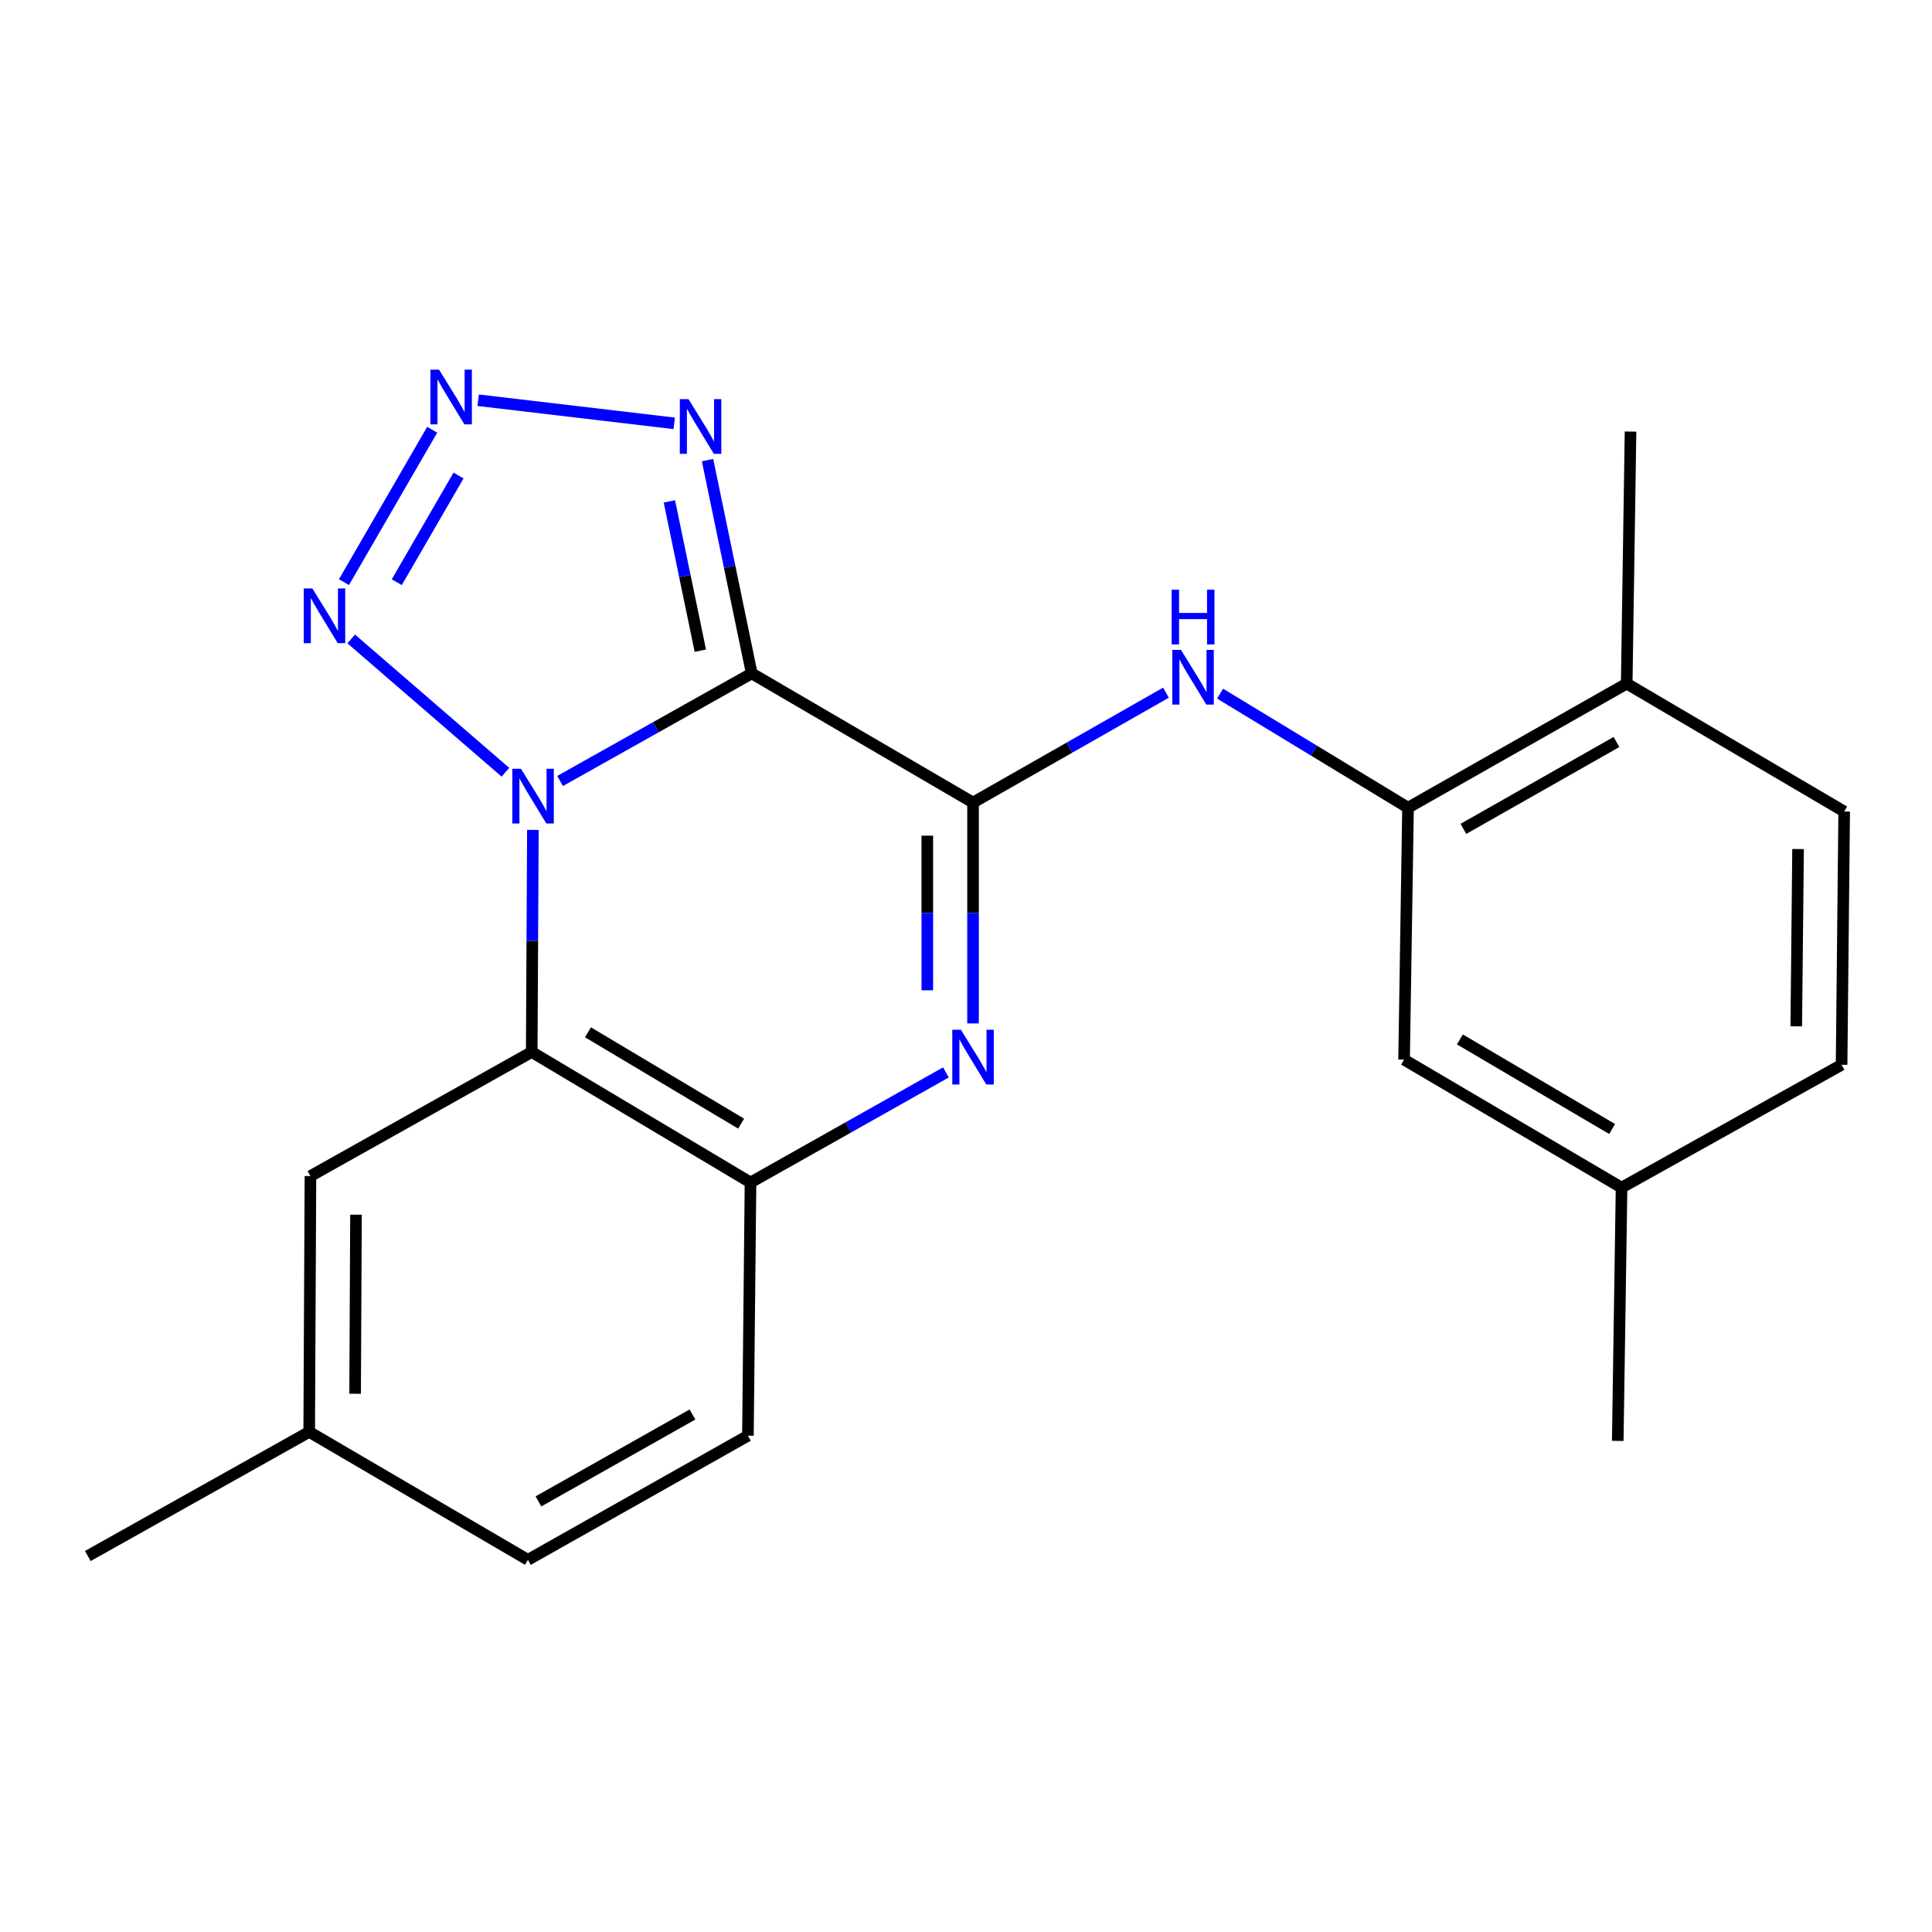 <?xml version='1.0' encoding='iso-8859-1'?>
<svg version='1.1' baseProfile='full'
              xmlns='http://www.w3.org/2000/svg'
                      xmlns:rdkit='http://www.rdkit.org/xml'
                      xmlns:xlink='http://www.w3.org/1999/xlink'
                  xml:space='preserve'
width='1000px' height='1000px' viewBox='0 0 1000 1000'>
<!-- END OF HEADER -->
<rect style='opacity:1.0;fill:#FFFFFF;stroke:none' width='1000' height='1000' x='0' y='0'> </rect>
<path class='bond-0' d='M 289.901,404.236 L 339.498,376.392' style='fill:none;fill-rule:evenodd;stroke:#0000FF;stroke-width:6px;stroke-linecap:butt;stroke-linejoin:miter;stroke-opacity:1' />
<path class='bond-0' d='M 339.498,376.392 L 389.095,348.548' style='fill:none;fill-rule:evenodd;stroke:#000000;stroke-width:6px;stroke-linecap:butt;stroke-linejoin:miter;stroke-opacity:1' />
<path class='bond-3' d='M 275.824,429.558 L 275.522,487.031' style='fill:none;fill-rule:evenodd;stroke:#0000FF;stroke-width:6px;stroke-linecap:butt;stroke-linejoin:miter;stroke-opacity:1' />
<path class='bond-3' d='M 275.522,487.031 L 275.219,544.505' style='fill:none;fill-rule:evenodd;stroke:#000000;stroke-width:6px;stroke-linecap:butt;stroke-linejoin:miter;stroke-opacity:1' />
<path class='bond-4' d='M 261.608,399.719 L 181.779,330.711' style='fill:none;fill-rule:evenodd;stroke:#0000FF;stroke-width:6px;stroke-linecap:butt;stroke-linejoin:miter;stroke-opacity:1' />
<path class='bond-1' d='M 389.095,348.548 L 503.642,415.401' style='fill:none;fill-rule:evenodd;stroke:#000000;stroke-width:6px;stroke-linecap:butt;stroke-linejoin:miter;stroke-opacity:1' />
<path class='bond-6' d='M 389.095,348.548 L 377.659,293.352' style='fill:none;fill-rule:evenodd;stroke:#000000;stroke-width:6px;stroke-linecap:butt;stroke-linejoin:miter;stroke-opacity:1' />
<path class='bond-6' d='M 377.659,293.352 L 366.222,238.156' style='fill:none;fill-rule:evenodd;stroke:#0000FF;stroke-width:6px;stroke-linecap:butt;stroke-linejoin:miter;stroke-opacity:1' />
<path class='bond-6' d='M 362.487,336.792 L 354.482,298.154' style='fill:none;fill-rule:evenodd;stroke:#000000;stroke-width:6px;stroke-linecap:butt;stroke-linejoin:miter;stroke-opacity:1' />
<path class='bond-6' d='M 354.482,298.154 L 346.476,259.517' style='fill:none;fill-rule:evenodd;stroke:#0000FF;stroke-width:6px;stroke-linecap:butt;stroke-linejoin:miter;stroke-opacity:1' />
<path class='bond-8' d='M 503.642,415.401 L 553.572,386.959' style='fill:none;fill-rule:evenodd;stroke:#000000;stroke-width:6px;stroke-linecap:butt;stroke-linejoin:miter;stroke-opacity:1' />
<path class='bond-8' d='M 553.572,386.959 L 603.502,358.518' style='fill:none;fill-rule:evenodd;stroke:#0000FF;stroke-width:6px;stroke-linecap:butt;stroke-linejoin:miter;stroke-opacity:1' />
<path class='bond-23' d='M 503.642,415.401 L 503.642,472.56' style='fill:none;fill-rule:evenodd;stroke:#000000;stroke-width:6px;stroke-linecap:butt;stroke-linejoin:miter;stroke-opacity:1' />
<path class='bond-23' d='M 503.642,472.56 L 503.642,529.72' style='fill:none;fill-rule:evenodd;stroke:#0000FF;stroke-width:6px;stroke-linecap:butt;stroke-linejoin:miter;stroke-opacity:1' />
<path class='bond-23' d='M 479.973,432.549 L 479.973,472.56' style='fill:none;fill-rule:evenodd;stroke:#000000;stroke-width:6px;stroke-linecap:butt;stroke-linejoin:miter;stroke-opacity:1' />
<path class='bond-23' d='M 479.973,472.56 L 479.973,512.572' style='fill:none;fill-rule:evenodd;stroke:#0000FF;stroke-width:6px;stroke-linecap:butt;stroke-linejoin:miter;stroke-opacity:1' />
<path class='bond-2' d='M 489.598,555.086 L 439.031,583.57' style='fill:none;fill-rule:evenodd;stroke:#0000FF;stroke-width:6px;stroke-linecap:butt;stroke-linejoin:miter;stroke-opacity:1' />
<path class='bond-2' d='M 439.031,583.57 L 388.464,612.055' style='fill:none;fill-rule:evenodd;stroke:#000000;stroke-width:6px;stroke-linecap:butt;stroke-linejoin:miter;stroke-opacity:1' />
<path class='bond-7' d='M 275.219,544.505 L 388.464,612.055' style='fill:none;fill-rule:evenodd;stroke:#000000;stroke-width:6px;stroke-linecap:butt;stroke-linejoin:miter;stroke-opacity:1' />
<path class='bond-7' d='M 304.331,534.309 L 383.603,581.594' style='fill:none;fill-rule:evenodd;stroke:#000000;stroke-width:6px;stroke-linecap:butt;stroke-linejoin:miter;stroke-opacity:1' />
<path class='bond-10' d='M 275.219,544.505 L 160.685,608.741' style='fill:none;fill-rule:evenodd;stroke:#000000;stroke-width:6px;stroke-linecap:butt;stroke-linejoin:miter;stroke-opacity:1' />
<path class='bond-5' d='M 178.036,301.319 L 223.708,222.433' style='fill:none;fill-rule:evenodd;stroke:#0000FF;stroke-width:6px;stroke-linecap:butt;stroke-linejoin:miter;stroke-opacity:1' />
<path class='bond-5' d='M 205.371,301.346 L 237.341,246.126' style='fill:none;fill-rule:evenodd;stroke:#0000FF;stroke-width:6px;stroke-linecap:butt;stroke-linejoin:miter;stroke-opacity:1' />
<path class='bond-22' d='M 247.498,207.156 L 348.974,219.124' style='fill:none;fill-rule:evenodd;stroke:#0000FF;stroke-width:6px;stroke-linecap:butt;stroke-linejoin:miter;stroke-opacity:1' />
<path class='bond-13' d='M 388.464,612.055 L 387.123,743.118' style='fill:none;fill-rule:evenodd;stroke:#000000;stroke-width:6px;stroke-linecap:butt;stroke-linejoin:miter;stroke-opacity:1' />
<path class='bond-9' d='M 631.513,359.027 L 680.152,388.549' style='fill:none;fill-rule:evenodd;stroke:#0000FF;stroke-width:6px;stroke-linecap:butt;stroke-linejoin:miter;stroke-opacity:1' />
<path class='bond-9' d='M 680.152,388.549 L 728.792,418.07' style='fill:none;fill-rule:evenodd;stroke:#000000;stroke-width:6px;stroke-linecap:butt;stroke-linejoin:miter;stroke-opacity:1' />
<path class='bond-11' d='M 728.792,418.07 L 841.984,353.834' style='fill:none;fill-rule:evenodd;stroke:#000000;stroke-width:6px;stroke-linecap:butt;stroke-linejoin:miter;stroke-opacity:1' />
<path class='bond-11' d='M 757.453,429.021 L 836.687,384.055' style='fill:none;fill-rule:evenodd;stroke:#000000;stroke-width:6px;stroke-linecap:butt;stroke-linejoin:miter;stroke-opacity:1' />
<path class='bond-12' d='M 728.792,418.07 L 726.753,548.463' style='fill:none;fill-rule:evenodd;stroke:#000000;stroke-width:6px;stroke-linecap:butt;stroke-linejoin:miter;stroke-opacity:1' />
<path class='bond-15' d='M 160.685,608.741 L 160.041,741.145' style='fill:none;fill-rule:evenodd;stroke:#000000;stroke-width:6px;stroke-linecap:butt;stroke-linejoin:miter;stroke-opacity:1' />
<path class='bond-15' d='M 184.258,628.717 L 183.807,721.4' style='fill:none;fill-rule:evenodd;stroke:#000000;stroke-width:6px;stroke-linecap:butt;stroke-linejoin:miter;stroke-opacity:1' />
<path class='bond-14' d='M 841.984,353.834 L 954.545,420.043' style='fill:none;fill-rule:evenodd;stroke:#000000;stroke-width:6px;stroke-linecap:butt;stroke-linejoin:miter;stroke-opacity:1' />
<path class='bond-19' d='M 841.984,353.834 L 843.957,223.389' style='fill:none;fill-rule:evenodd;stroke:#000000;stroke-width:6px;stroke-linecap:butt;stroke-linejoin:miter;stroke-opacity:1' />
<path class='bond-16' d='M 726.753,548.463 L 839.315,614.711' style='fill:none;fill-rule:evenodd;stroke:#000000;stroke-width:6px;stroke-linecap:butt;stroke-linejoin:miter;stroke-opacity:1' />
<path class='bond-16' d='M 755.643,538.001 L 834.436,584.375' style='fill:none;fill-rule:evenodd;stroke:#000000;stroke-width:6px;stroke-linecap:butt;stroke-linejoin:miter;stroke-opacity:1' />
<path class='bond-24' d='M 387.123,743.118 L 273.247,807.367' style='fill:none;fill-rule:evenodd;stroke:#000000;stroke-width:6px;stroke-linecap:butt;stroke-linejoin:miter;stroke-opacity:1' />
<path class='bond-24' d='M 358.411,732.14 L 278.697,777.115' style='fill:none;fill-rule:evenodd;stroke:#000000;stroke-width:6px;stroke-linecap:butt;stroke-linejoin:miter;stroke-opacity:1' />
<path class='bond-25' d='M 954.545,420.043 L 953.204,551.132' style='fill:none;fill-rule:evenodd;stroke:#000000;stroke-width:6px;stroke-linecap:butt;stroke-linejoin:miter;stroke-opacity:1' />
<path class='bond-25' d='M 930.676,439.464 L 929.737,531.227' style='fill:none;fill-rule:evenodd;stroke:#000000;stroke-width:6px;stroke-linecap:butt;stroke-linejoin:miter;stroke-opacity:1' />
<path class='bond-17' d='M 160.041,741.145 L 273.247,807.367' style='fill:none;fill-rule:evenodd;stroke:#000000;stroke-width:6px;stroke-linecap:butt;stroke-linejoin:miter;stroke-opacity:1' />
<path class='bond-20' d='M 160.041,741.145 L 45.455,805.395' style='fill:none;fill-rule:evenodd;stroke:#000000;stroke-width:6px;stroke-linecap:butt;stroke-linejoin:miter;stroke-opacity:1' />
<path class='bond-18' d='M 839.315,614.711 L 953.204,551.132' style='fill:none;fill-rule:evenodd;stroke:#000000;stroke-width:6px;stroke-linecap:butt;stroke-linejoin:miter;stroke-opacity:1' />
<path class='bond-21' d='M 839.315,614.711 L 837.342,745.8' style='fill:none;fill-rule:evenodd;stroke:#000000;stroke-width:6px;stroke-linecap:butt;stroke-linejoin:miter;stroke-opacity:1' />
<path  class='atom-0' d='M 269.656 397.927
L 278.936 412.927
Q 279.856 414.407, 281.336 417.087
Q 282.816 419.767, 282.896 419.927
L 282.896 397.927
L 286.656 397.927
L 286.656 426.247
L 282.776 426.247
L 272.816 409.847
Q 271.656 407.927, 270.416 405.727
Q 269.216 403.527, 268.856 402.847
L 268.856 426.247
L 265.176 426.247
L 265.176 397.927
L 269.656 397.927
' fill='#0000FF'/>
<path  class='atom-3' d='M 497.382 533.014
L 506.662 548.014
Q 507.582 549.494, 509.062 552.174
Q 510.542 554.854, 510.622 555.014
L 510.622 533.014
L 514.382 533.014
L 514.382 561.334
L 510.502 561.334
L 500.542 544.934
Q 499.382 543.014, 498.142 540.814
Q 496.942 538.614, 496.582 537.934
L 496.582 561.334
L 492.902 561.334
L 492.902 533.014
L 497.382 533.014
' fill='#0000FF'/>
<path  class='atom-5' d='M 161.684 304.591
L 170.964 319.591
Q 171.884 321.071, 173.364 323.751
Q 174.844 326.431, 174.924 326.591
L 174.924 304.591
L 178.684 304.591
L 178.684 332.911
L 174.804 332.911
L 164.844 316.511
Q 163.684 314.591, 162.444 312.391
Q 161.244 310.191, 160.884 309.511
L 160.884 332.911
L 157.204 332.911
L 157.204 304.591
L 161.684 304.591
' fill='#0000FF'/>
<path  class='atom-6' d='M 227.248 191.346
L 236.528 206.346
Q 237.448 207.826, 238.928 210.506
Q 240.408 213.186, 240.488 213.346
L 240.488 191.346
L 244.248 191.346
L 244.248 219.666
L 240.368 219.666
L 230.408 203.266
Q 229.248 201.346, 228.008 199.146
Q 226.808 196.946, 226.448 196.266
L 226.448 219.666
L 222.768 219.666
L 222.768 191.346
L 227.248 191.346
' fill='#0000FF'/>
<path  class='atom-7' d='M 356.352 206.573
L 365.632 221.573
Q 366.552 223.053, 368.032 225.733
Q 369.512 228.413, 369.592 228.573
L 369.592 206.573
L 373.352 206.573
L 373.352 234.893
L 369.472 234.893
L 359.512 218.493
Q 358.352 216.573, 357.112 214.373
Q 355.912 212.173, 355.552 211.493
L 355.552 234.893
L 351.872 234.893
L 351.872 206.573
L 356.352 206.573
' fill='#0000FF'/>
<path  class='atom-9' d='M 611.259 336.374
L 620.539 351.374
Q 621.459 352.854, 622.939 355.534
Q 624.419 358.214, 624.499 358.374
L 624.499 336.374
L 628.259 336.374
L 628.259 364.694
L 624.379 364.694
L 614.419 348.294
Q 613.259 346.374, 612.019 344.174
Q 610.819 341.974, 610.459 341.294
L 610.459 364.694
L 606.779 364.694
L 606.779 336.374
L 611.259 336.374
' fill='#0000FF'/>
<path  class='atom-9' d='M 606.439 305.222
L 610.279 305.222
L 610.279 317.262
L 624.759 317.262
L 624.759 305.222
L 628.599 305.222
L 628.599 333.542
L 624.759 333.542
L 624.759 320.462
L 610.279 320.462
L 610.279 333.542
L 606.439 333.542
L 606.439 305.222
' fill='#0000FF'/>
</svg>
